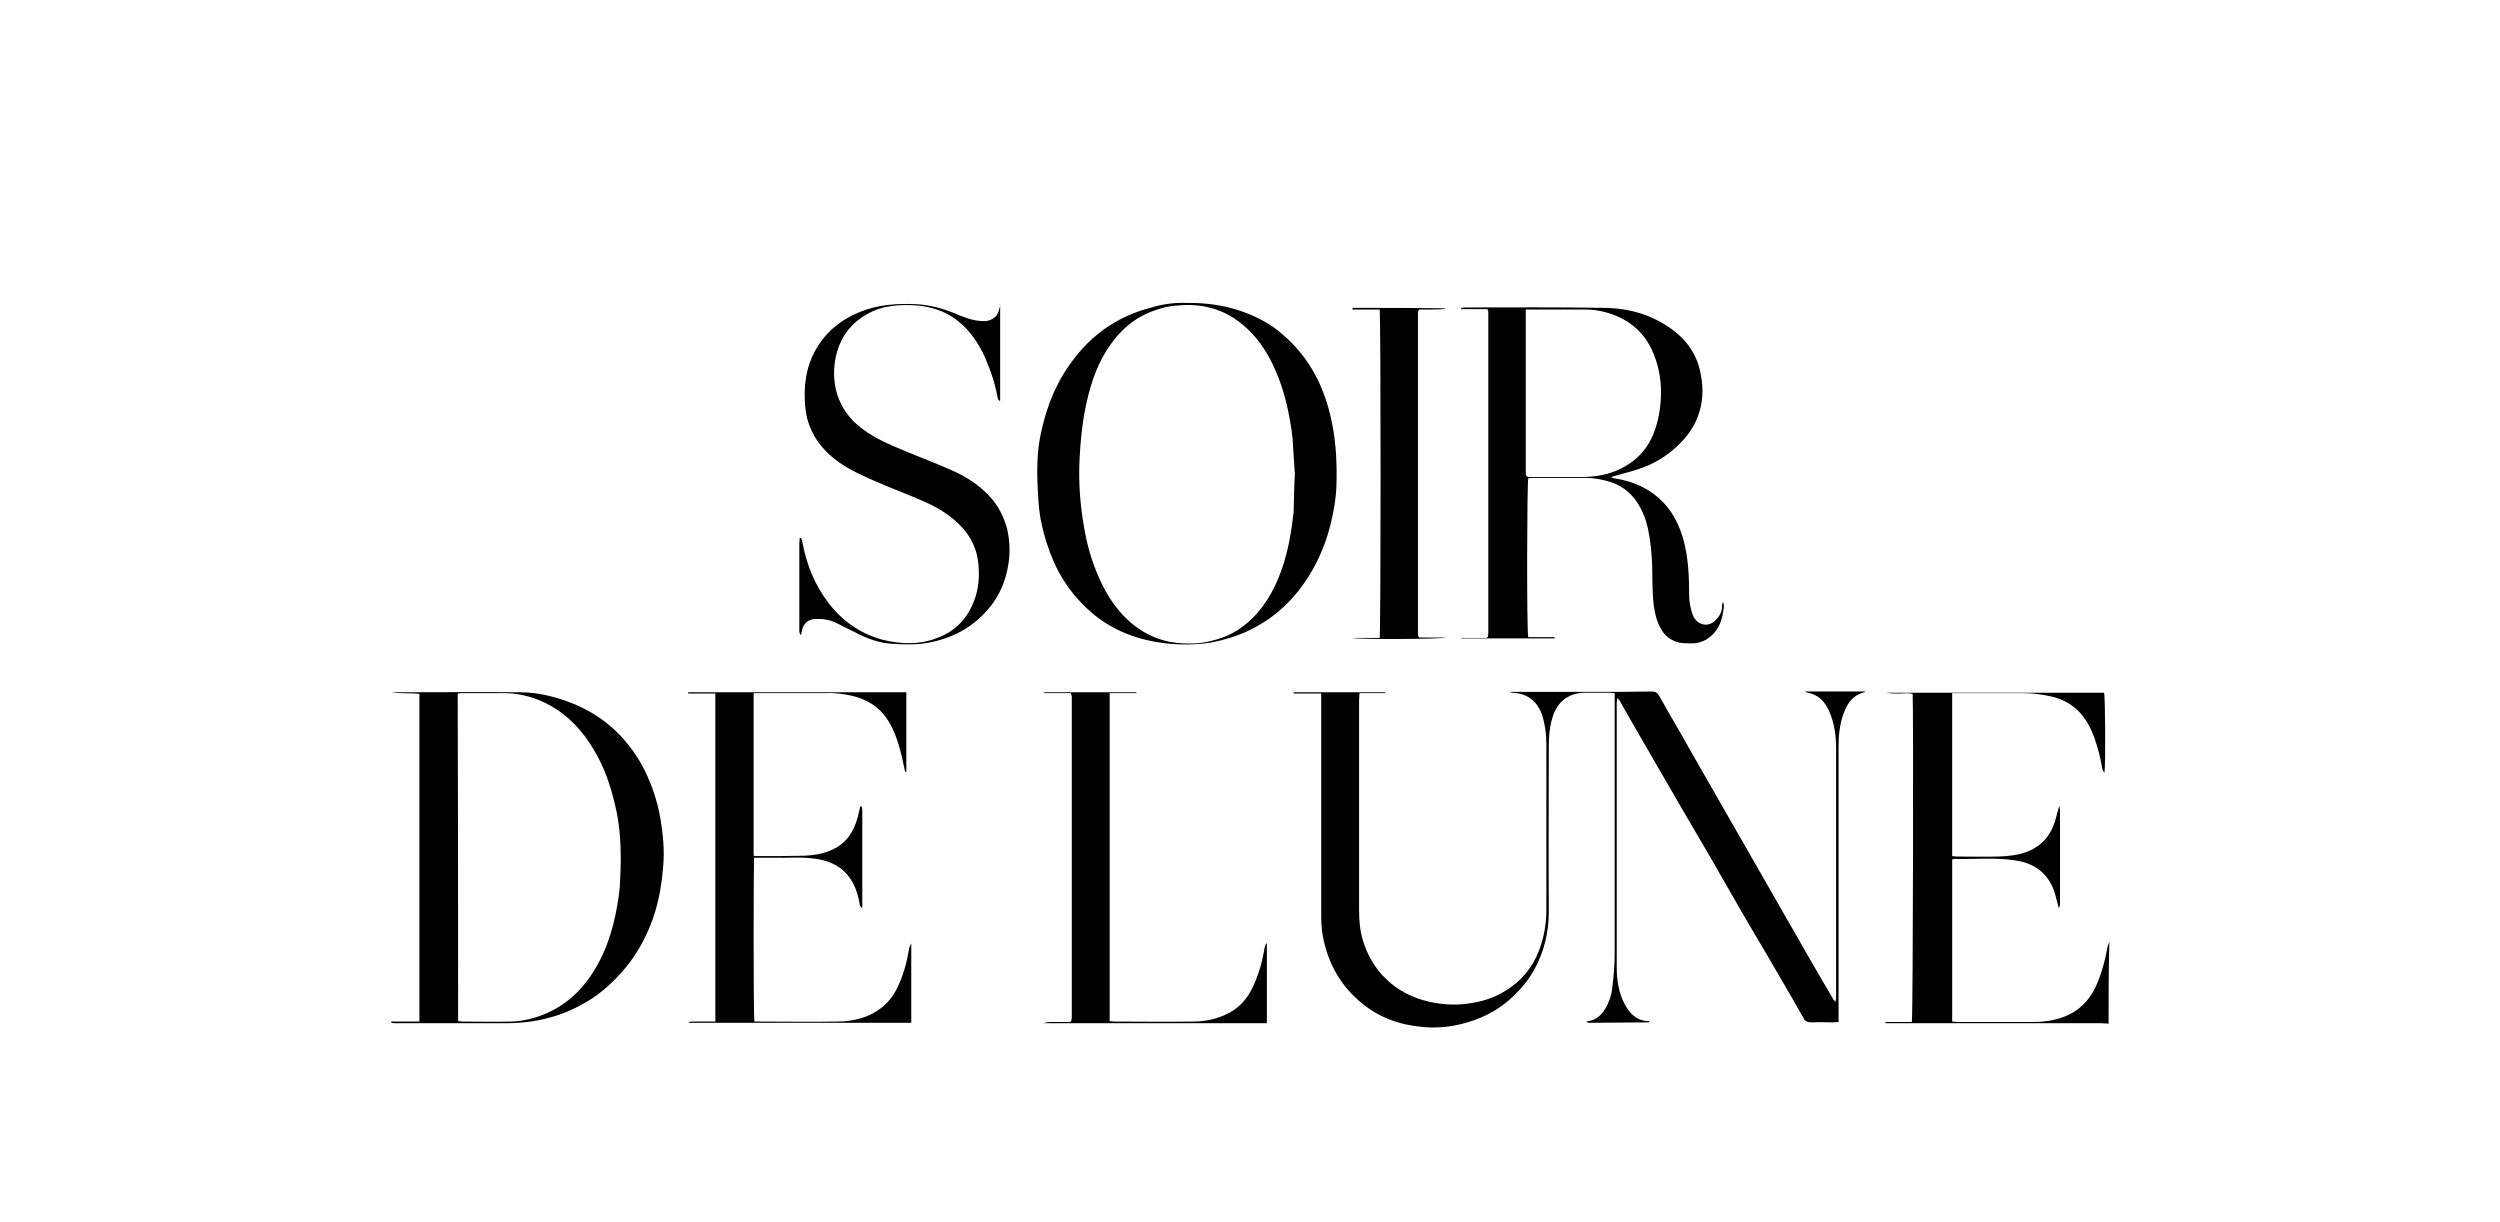 <?xml version="1.0" encoding="utf-8"?>
<!-- Generator: Adobe Illustrator 23.1.1, SVG Export Plug-In . SVG Version: 6.00 Build 0)  -->
<svg version="1.1" id="Calque_1" xmlns="http://www.w3.org/2000/svg" xmlns:xlink="http://www.w3.org/1999/xlink" x="0px" y="0px"
	 viewBox="0 0 607.4 297" style="enable-background:new 0 0 607.4 297;" xml:space="preserve">
<path d="M512.3,248.7c-0.6,0-1.2-0.1-1.7-0.1c-17,0-34,0-51,0c-0.5,0-1,0-1.5,0c0-0.1,0-0.2,0-0.3c2.1,0,4.3,0,6.4,0
	c0.3-1.1,0.4-77.4,0.2-79.7c-1.1-0.3-2.2-0.1-3.3-0.1c-1.1,0-2.1,0-3.2-0.2c17.7,0,35.3,0,53,0c0.3,0.9,0.4,17.4,0.1,19.5
	c-0.2-0.4-0.4-0.6-0.5-0.9c-0.4-2.6-1.1-5.2-2-7.8c-0.8-2.2-1.9-4.2-3.4-5.9c-1.9-2.1-4.4-3.4-7.1-4c-2.2-0.5-4.5-0.8-6.8-0.8
	c-5.2,0-10.5,0-15.7,0c-0.5,0-1,0-1.5,0c0,13.3,0,26.4,0,39.6c0.4,0,0.8,0.1,1.1,0.1c3.4,0,6.8,0.1,10.2,0c2.4-0.1,4.7-0.3,7-1.2
	c3.5-1.4,5.6-3.9,6.7-7.4c0.3-1.1,0.6-2.3,1-3.7c0.1,0.5,0.2,0.7,0.2,1c0,7.6,0,15.3,0,22.9c0,0.3-0.1,0.6-0.3,0.9
	c-0.3-1.1-0.6-2.3-0.9-3.4c-1.4-4.7-4.7-7.5-9.9-8.2c-4.9-0.7-9.8-0.2-14.6-0.3c-0.1,0-0.3,0.1-0.5,0.1c0,13.1,0,26.2,0,39.4
	c0.4,0,0.8,0.1,1.2,0.1c6.2,0,12.4,0,18.6,0c3,0,5.9-0.5,8.6-1.8c3.5-1.7,5.7-4.6,7.1-8.2c1-2.6,1.7-5.2,2.2-8
	c0.1-0.6,0.4-1.1,0.5-1.6C512.3,235.2,512.3,241.9,512.3,248.7z"/>
<path d="M366.9,168.1c1.1,0,2.2,0,3.3,0c5.8,0,11.6,0,17.4,0c4.5,0,9.1,0,13.6-0.1c1,0,1.5,0.3,2,1.2c2.5,4.5,5.2,9,7.7,13.5
	c4.2,7.3,8.4,14.7,12.6,22c3.8,6.6,7.6,13.3,11.4,19.9c3.4,6,6.9,12,10.4,18c0.1,0.2,0.3,0.4,0.6,0.8c0.1-0.4,0.2-0.6,0.2-0.8
	c0-0.9,0-1.9,0-2.8c0-19.3,0-38.6,0-57.9c0-3.1-0.4-6.1-1.6-8.9c-0.9-2.1-2.2-3.8-4.5-4.5c-0.5-0.1-1-0.2-1.5-0.5
	c4.9,0,9.8,0,14.7,0c0,0,0,0.1,0,0.1c-0.2,0.1-0.4,0.1-0.6,0.2c-2.4,0.7-3.7,2.5-4.5,4.6c-1.1,2.7-1.4,5.6-1.4,8.5
	c0,21.6,0,43.3,0,64.9c0,0.6,0,1.2,0,2c-0.6,0-1,0.1-1.4,0.1c-1.7,0-3.5-0.1-5.2,0c-1,0-1.6-0.3-2-1.2c-1.5-2.7-3.1-5.4-4.6-8
	c-2.7-4.7-5.5-9.4-8.2-14c-3.3-5.6-6.5-11.3-9.8-17c-2.3-3.9-4.6-7.9-6.9-11.8c-3.3-5.7-6.6-11.4-9.9-17.1c-1.7-3-3.5-6-5.2-9.1
	c-0.1-0.2-0.3-0.3-0.6-0.6c0,0.5-0.1,0.8-0.1,1.1c0,21.5,0,43,0,64.5c0,3,0.5,6,1.9,8.7c1.3,2.5,3.1,4.2,6,4.2c0,0.1,0,0.1,0,0.2
	c0,0-0.1,0.1-0.1,0.1c-4.8,0-9.6,0.1-14.4,0.1c-0.3,0-0.5,0-0.8-0.3c0.2,0,0.4-0.1,0.6-0.1c1.8-0.4,3.1-1.4,4-3
	c0.9-1.5,1.5-3.2,1.7-4.9c0.3-2.7,0.6-5.4,0.6-8.2c0-20.2,0-40.4,0-60.6c0-1,0-2,0-3c-0.5,0-0.9-0.1-1.3-0.1c-2,0-3.9,0-5.9,0
	c-4.2,0-6.9,2.5-7.9,6c-0.7,2.2-0.9,4.6-0.9,6.9c0,13.4-0.1,26.8,0,40.2c0,5.1-1.1,9.8-3.6,14.3c-1.4,2.5-3.2,4.6-5.3,6.6
	c-3.6,3.4-8,5.5-12.8,6.6c-3,0.7-6.1,0.9-9.1,0.6c-5.5-0.5-10.5-2.3-14.8-5.9c-4.7-3.9-7.6-8.8-9-14.7c-0.5-2.1-0.7-4.1-0.7-6.2
	c0-17.4,0-34.8,0-52.2c0-0.6,0-1.2,0-2c-2.3,0-4.5,0-6.7,0c0-0.1,0-0.2,0-0.3c7.4,0,14.8,0,22.3,0c0,0.1,0,0.1,0,0.2
	c-2,0-4.1,0-6.3,0c0,0.7-0.1,1.3-0.1,1.8c0,13.2,0,26.5,0,39.7c0,3.7,0,7.4,0,11c0,2.7,0.2,5.3,1,7.8c1.1,3.5,2.9,6.6,5.6,9.2
	c3,2.9,6.6,4.6,10.5,5.5c3.6,0.8,7.2,0.9,10.8,0.2c2.8-0.5,5.3-1.4,7.7-2.9c3.8-2.3,6.5-5.6,8.1-9.7c1.2-3.2,1.8-6.4,1.8-9.8
	c0-13.5,0-27,0-40.5c0-2.3-0.3-4.6-1-6.9c-1.1-3.2-3.4-5.4-7.4-5.5c-0.1,0-0.2-0.1-0.2-0.1C366.9,168.2,366.9,168.2,366.9,168.1z"/>
<path d="M95.1,248.2c2.2,0,4.5,0,6.8,0c0-26.6,0-53.1,0-79.6c-2.2-0.3-4.5,0-6.7-0.4c0.3,0,0.7,0,1,0c10.1,0,20.2-0.1,30.3,0
	c4.5,0,8.9,1.2,13.1,2.9c4.3,1.8,8.1,4.4,11.3,7.8c2.3,2.5,4.2,5.2,5.7,8.2c1.8,3.7,3.1,7.5,3.8,11.5c0.7,4,1.1,8.1,0.7,12.2
	c-0.4,4.9-1.3,9.7-3.2,14.3c-1.4,3.4-3.2,6.6-5.5,9.5c-2.9,3.6-6.2,6.7-10.2,9c-2.6,1.5-5.3,2.7-8.2,3.5c-3.7,1.1-7.4,1.5-11.3,1.5
	c-8.7,0-17.5,0-26.2,0c-0.5,0-1,0-1.5-0.1C95.1,248.4,95.1,248.3,95.1,248.2z M111.3,248.1c0.4,0,0.7,0.1,1,0.1
	c3.9,0,7.9,0.1,11.8,0c1.6,0,3.3-0.3,4.9-0.7c6.5-1.7,11.5-5.6,15.1-11.3c3.7-5.8,5.4-12.3,6.3-19c0.3-2.3,0.3-4.6,0.4-7
	c0.1-5-0.2-9.9-1.4-14.8c-1.1-4.6-2.6-9.1-5.1-13.2c-2.7-4.6-6.2-8.4-11-11c-3.2-1.7-6.7-2.7-10.4-2.8c-3.4,0-6.8,0-10.2,0
	c-0.5,0-1,0-1.5,0.1C111.3,195.1,111.3,221.5,111.3,248.1z"/>
<path d="M354.9,155c2.1,0,4.3,0,6.3,0c0.1-0.1,0.2-0.2,0.2-0.2c0,0,0.1-0.1,0.1-0.1c0-0.3,0.1-0.6,0.1-0.9c0-26,0-52,0-78.1
	c0-0.1-0.1-0.2-0.2-0.6c-2.1,0-4.3,0-6.4,0c0-0.1,0-0.2,0-0.3c0.3,0,0.6-0.1,1-0.1c11.3,0,22.7-0.1,34,0.1
	c5.9,0.1,11.4,1.7,16.2,5.2c3.7,2.7,6.2,6.3,7,10.9c0.7,3.5,0.6,6.9-0.7,10.3c-1,2.7-2.7,5-4.8,7c-2.8,2.7-6,4.6-9.7,5.8
	c-2.1,0.7-4.3,1.2-6.6,1.9c0.3,0.1,0.5,0.3,0.7,0.3c4.9,0.7,9.2,2.7,12.5,6.4c2.2,2.5,3.5,5.4,4.4,8.5c1.2,4.4,1.4,9,1.4,13.6
	c0,1.5,0.3,3,0.8,4.5c1,2.9,4.1,3.4,5.9,1.2c0.8-0.9,1.3-1.9,1.3-3.2c0-0.3,0-0.6,0.2-0.9c0.4,0.7,0.2,1.4,0.1,2.1
	c-0.4,2.9-1.5,5.3-4,6.9c-1,0.6-2.2,1-3.4,1c-1.4,0-2.8,0.1-4.1-0.4c-1.4-0.5-2.6-1.4-3.4-2.7c-1.2-1.9-1.7-3.9-2-6.1
	c-0.4-3.3-0.3-6.5-0.4-9.8c-0.1-3-0.4-5.9-1-8.8c-0.5-2.3-1.3-4.4-2.6-6.4c-1.8-2.7-4.2-4.4-7.2-5.2c-1.8-0.5-3.6-0.8-5.5-0.8
	c-4.3,0-8.5,0-12.8,0c-0.4,0-0.7,0.1-1,0.1c-0.3,1.1-0.4,37,0,38.6c2.1,0,4.3,0,6.4,0c0,0.1,0,0.2,0,0.3c-7.5,0-15,0-22.5,0
	C354.9,155.1,354.9,155.1,354.9,155z M370.7,75.2c0,0.8,0,1.4,0,2c0,7.3,0,14.5,0,21.8c0,5.2,0,10.3,0,15.5c0,1.3,0.1,1.4,1.3,1.4
	c4.3,0,8.5,0,12.8,0c3.1-0.1,6.1-0.6,8.9-2c2.9-1.4,5.2-3.4,6.9-6.2c1.5-2.6,2.3-5.5,2.7-8.5c0.6-4.4,0.2-8.8-1.4-12.9
	c-1.5-3.9-4-6.9-7.8-8.9c-2.8-1.4-5.8-2.2-8.9-2.2c-4.3,0-8.6,0-12.9,0C372,75.2,371.5,75.2,370.7,75.2z"/>
<path d="M288.2,73.6c7-0.1,13.1,1.3,18.8,4.4c1.8,1,3.5,2.2,5,3.6c5.5,4.8,8.9,10.8,10.8,17.7c1.7,6.1,2.1,12.3,1.9,18.6
	c-0.1,3.3-0.7,6.6-1.5,9.8c-1.3,5.1-3.4,9.8-6.5,14.2c-3.5,5-8,8.8-13.5,11.4c-2.8,1.3-5.8,2.2-8.9,2.8c-3.7,0.6-7.5,0.6-11.2,0.2
	c-6.6-0.8-12.6-3-17.7-7.3c-3.3-2.8-6-6.1-8.1-9.9c-2.1-4-3.5-8.2-4.4-12.6c-0.4-2.1-0.6-4.3-0.7-6.5c-0.1-1.7-0.2-3.4-0.2-5.1
	c0-3.2,0.2-6.5,0.9-9.6c1.4-6.8,4-13.1,8.4-18.6c4.8-6.1,11-10.1,18.5-12C282.7,73.8,285.7,73.5,288.2,73.6z M314.6,115.2
	c-0.1-1.9-0.3-4.1-0.4-6.3c-0.1-3-0.6-6-1.2-8.9c-0.9-4.4-2.3-8.7-4.4-12.7c-1.9-3.6-4.4-6.8-7.8-9.3c-2.3-1.7-4.8-2.8-7.5-3.4
	c-2.6-0.6-5.3-0.6-8-0.3c-1.3,0.1-2.6,0.4-3.8,0.8c-5.7,1.7-9.7,5.3-12.8,10.3c-2.6,4.2-4,8.9-5,13.8c-0.8,4-1.2,8.1-1.4,12.1
	c-0.3,5.6,0.1,11.3,1.1,16.9c0.7,4.1,1.8,8.1,3.5,11.9c2.1,4.9,5,9.2,9.4,12.4c3.2,2.3,6.9,3.6,10.9,3.8c1.9,0.1,3.8,0.1,5.8-0.3
	c3-0.6,5.9-1.6,8.4-3.4c4.3-3,7.1-7.2,9.1-11.9c2.2-5.2,3.2-10.8,3.8-16.4C314.4,121.2,314.4,118.3,314.6,115.2z"/>
<path d="M243,74c0,7.8,0,15.5,0,23.3c-0.1,0-0.1,0.1-0.2,0.1c-0.1-0.2-0.4-0.4-0.4-0.7c-0.6-3.4-1.7-6.7-3.1-9.9
	c-1.5-3.3-3.5-6.3-6.3-8.6c-2.5-2.1-5.5-3.3-8.7-3.8c-2.9-0.4-5.7-0.4-8.6,0.1c-2.3,0.4-4.4,1.3-6.3,2.6c-3.4,2.3-5.4,5.5-6.3,9.4
	c-1.4,6.6,0.4,13.2,6.3,17.6c3.1,2.4,6.7,3.9,10.3,5.4c3.8,1.6,7.6,3,11.4,4.7c3.7,1.6,7.1,3.8,9.8,6.9c1.7,2,2.8,4.2,3.6,6.7
	c0.7,2.5,0.9,5.1,0.7,7.7c-0.4,4-1.6,7.8-4,11.1c-2.1,2.8-4.6,5.1-7.7,6.8c-2.6,1.4-5.3,2.3-8.2,2.8c-2.9,0.5-5.8,0.4-8.7,0.2
	c-3.2-0.2-6.3-1.4-9.1-2.9c-1.5-0.7-3-1.5-4.4-2.2c-1.7-0.8-3.4-1-5.2-0.9c-1.5,0.1-2.7,1.1-3,2.6c-0.1,0.4-0.2,0.8-0.3,1.3
	c-0.5-0.5-0.4-1-0.4-1.4c0-5.2,0-10.5,0-15.7c0-1.7,0-3.5,0-5.2c0-0.4,0.1-0.8,0.1-1.3c0.1,0,0.2,0,0.3,0c0.1,0.3,0.3,0.5,0.3,0.8
	c1,5.5,3,10.6,6.4,15c3.3,4.3,7.6,7.4,13,8.9c4.7,1.2,9.4,1.3,13.9-0.6c4.2-1.7,6.9-4.7,8.5-8.9c1.1-2.9,1.3-5.9,1-8.9
	c-0.3-3.3-1.6-6.3-3.9-8.8c-2.8-3.1-6.3-5.1-10.1-6.7c-3.4-1.5-7-2.8-10.4-4.3c-3.5-1.5-6.9-3-9.9-5.2c-3.5-2.6-6-5.8-7.2-10
	c-0.6-2.2-0.7-4.4-0.7-6.6c0.1-3.4,0.7-6.7,2.3-9.7c2.4-4.7,6.2-7.9,11.1-9.9c4.4-1.8,9-2.1,13.7-1.9c3.8,0.2,7.3,1.3,10.7,2.8
	c2,0.8,4,1.4,6.2,1.3c1.4-0.1,2.7-1,3.1-2.3c0.1-0.5,0.3-0.9,0.4-1.4C242.8,74,242.9,74,243,74z"/>
<path d="M183.3,248.2c0.5,0,0.9,0,1.3,0c6.2,0,12.4,0.1,18.6,0c3,0,6-0.5,8.7-1.9c2.9-1.5,5-3.8,6.3-6.7c1.3-2.8,2.1-5.7,2.6-8.7
	c0.1-0.6,0.3-1.2,0.6-1.7c0,6.4,0,12.8,0,19.3c-18.1,0-36.2,0-54.2,0c0.5-0.4,1-0.3,1.5-0.3c0.6,0,1.2,0,1.7,0c0.5,0,1.1,0,1.6,0
	c0.6,0,1.1,0,1.8,0c0-26.6,0-53.1,0-79.7c-2.2,0-4.4,0-6.6,0c0-0.1,0-0.2,0-0.3c17.6,0,35.3,0,53,0c0,6.5,0,12.9,0,19.3
	c-0.1,0-0.2,0-0.3,0c-0.2-1.1-0.5-2.2-0.7-3.3c-0.8-3.3-1.7-6.5-3.6-9.4c-2-3.1-4.9-4.8-8.4-5.7c-2.2-0.5-4.4-0.8-6.6-0.7
	c-5.3,0-10.6,0-15.9,0c-0.5,0-1,0-1.6,0c0,13.2,0,26.4,0,39.5c0.3,0.1,0.5,0.1,0.7,0.1c3.9,0,7.9,0,11.8-0.1c2-0.1,4.1-0.4,6-1.2
	c3.8-1.5,5.8-4.4,6.8-8.2c0.2-0.8,0.4-1.7,0.6-2.6c0.1,0,0.2,0,0.3,0c0.1,0.3,0.2,0.6,0.2,0.9c0,2.5,0,4.9,0,7.4c0,4.9,0,9.9,0,14.8
	c0,0.5,0,0.9,0,1.6c-0.7-0.4-0.6-0.9-0.7-1.3c-0.5-2.8-1.5-5.4-3.6-7.5c-1.9-1.8-4.2-2.7-6.7-3.1c-3.6-0.6-7.2-0.2-10.9-0.3
	c-1.5,0-3,0-4.4,0C183.1,209.6,183,246.4,183.3,248.2z"/>
<path d="M260.1,168.4c-2.2,0-4.3,0-6.4,0c0-0.1,0-0.1,0-0.2c7.5,0,14.9,0,22.4,0c0,0.1,0,0.1,0,0.2c-2.1,0-4.3,0-6.5,0
	c0,26.6,0,53.1,0,79.7c0.4,0,0.7,0.1,1.1,0.1c6.4,0,12.7,0.1,19.1,0c3,0,6-0.6,8.8-2.1c2.7-1.4,4.5-3.6,5.8-6.3
	c1.4-3,2.3-6.1,2.8-9.3c0.1-0.5,0.2-1,0.6-1.4c0,6.5,0,12.9,0,19.5c-18.1,0-36.2,0-54.2,0c0.7-0.3,1.4-0.3,2.1-0.3
	c0.7,0,1.4,0,2.2,0c0.8,0,1.5,0,2.1,0c0.2-0.2,0.2-0.2,0.2-0.2c0,0,0.1-0.1,0.1-0.1c0-0.3,0.1-0.6,0.1-0.9c0-26,0-51.9,0-77.9
	C260.3,168.9,260.3,168.7,260.1,168.4z"/>
<path d="M335.2,75.2c-2.2,0-4.4,0-6.6,0c0-0.1,0-0.2,0-0.4c7.6,0,15.1,0,22.7,0.1c-1.1,0.4-2.2,0.2-3.3,0.3c-1.1,0-2.1,0-3.1,0
	c-0.2,0.1-0.2,0.2-0.2,0.2c0,0-0.1,0.1-0.1,0.1c0,0.2-0.1,0.4-0.1,0.5c0,26,0,52,0,78c0,0.2,0,0.4,0.1,0.5c0,0.1,0.1,0.2,0.2,0.4
	c2.1,0,4.3,0,6.5,0c-0.9,0.4-21.1,0.5-22.8,0.1c2.2,0,4.5,0,6.7,0C335.5,153.8,335.5,76.4,335.2,75.2z"/>
</svg>
